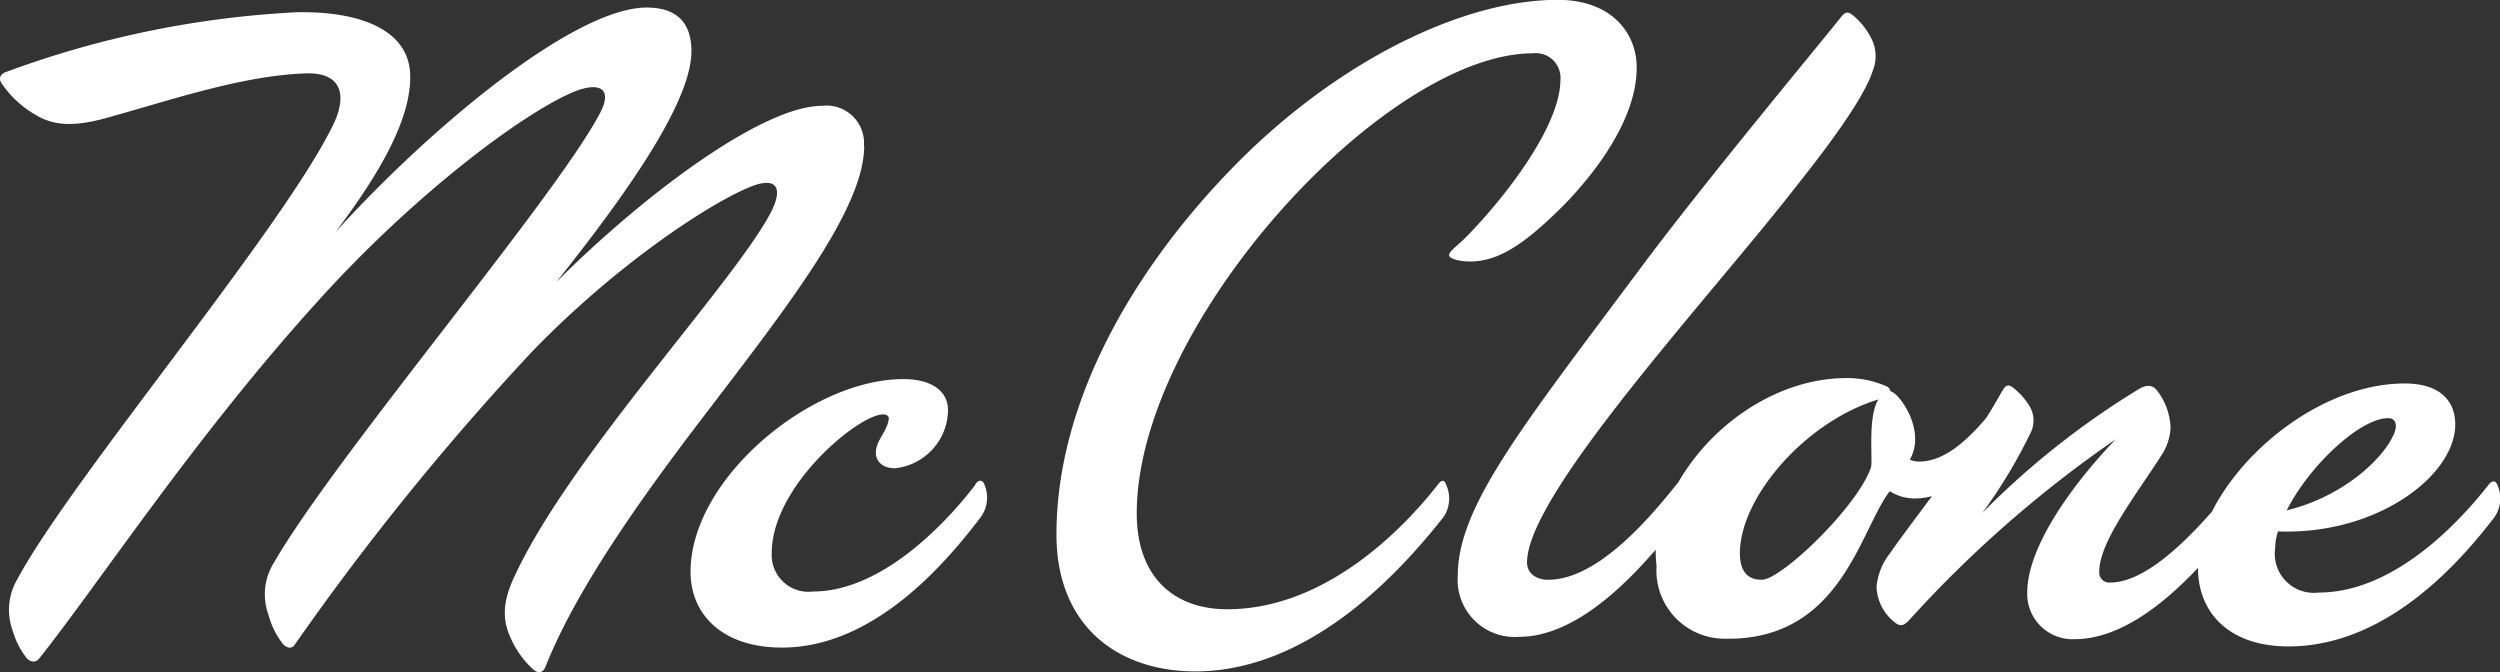 <svg id="Layer_1" data-name="Layer 1" xmlns="http://www.w3.org/2000/svg" viewBox="0 0 172.18 46.3"><rect x="0" y="0" width="172.18" height="46.3" fill="#333333" stroke="none"/><defs><style>.cls-1{fill:#fff;}</style></defs><title>mcclone-made</title><path class="cls-1" d="M235.93,110.46c-.13-.38-.38-.38-.63-.06-1.76,2.26-6.35,7.42-11.69,7.42a2.69,2.69,0,0,1-3-3.08,3.58,3.58,0,0,1,.19-1.13c6.66.25,11.94-3.65,12.2-7.11.12-1.82-1-3.08-3.46-3.08-5.4,0-11,4.29-13.29,8.83-2.09,2.38-4.77,4.88-7,4.88a.69.69,0,0,1-.76-.76c0-2.08,2.64-5.41,4.28-8a3.71,3.71,0,0,0,.63-1.95,4.48,4.48,0,0,0-.88-2.45c-.32-.44-.69-.5-1.26-.19a56.41,56.41,0,0,0-10.82,8.55,35.08,35.08,0,0,0,3.27-5.41,1.92,1.92,0,0,0-.06-2,4.8,4.8,0,0,0-1.07-1.19c-.32-.25-.5-.25-.76.19s-.67,1.19-1.12,1.88c-1.69,2-3.16,3-4.63,3a1.84,1.84,0,0,1-.63-.13c1.16-2-.72-4.6-1.34-4.72a.41.41,0,0,0-.26-.33,6.59,6.59,0,0,0-2.77-.57c-4.69,0-9.26,3.13-11.59,7.21l-.08.08c-2.14,2.7-5.6,6.6-8.87,6.6-.82,0-1.45-.44-1.45-1.2,0-4.72,12.58-18.23,18.55-25.91,3-3.77,4.78-6.41,5.28-8a2.68,2.68,0,0,0-.13-2.2,4.92,4.92,0,0,0-1.26-1.57c-.32-.25-.5-.25-.76.06-1.7,2.14-9.62,11.63-14,17.54-8.17,10.94-12.45,16.29-12.45,21a3.93,3.93,0,0,0,4.21,4.21c3.62,0,7.05-3.26,9.42-6A9.88,9.88,0,0,0,178,116a4.7,4.7,0,0,0,4.71,5c8,.14,9.28-7.46,11.35-10.16a3.23,3.23,0,0,0,1.76.5,4.48,4.48,0,0,0,1.15-.16c-1.16,1.56-2.25,3-2.94,4a4.33,4.33,0,0,0-.88,2.26,3.28,3.28,0,0,0,1.2,2.39c.44.38.69.25,1-.06a81.65,81.65,0,0,1,14.28-12.51c-2.89,3-6.1,7.36-6.1,10.56a3.12,3.12,0,0,0,3.27,3.21c3.13,0,6.17-2.45,8.49-4.91h0c0,3.14,2.2,5.41,6.23,5.41,7,0,12.13-6.23,14.21-8.93A2.28,2.28,0,0,0,235.93,110.46Zm-7.55-4.65c.57,0,.63.5.44,1-.69,1.76-3.52,4.4-7.42,5.35C223,109,226.49,105.81,228.38,105.81Zm-35.62,3.42c-1,2.78-6.19,7.71-7.51,7.71-1.07,0-1.51-.69-1.51-1.82,0-3.83,4.47-9.06,9.54-10.6C192.51,105.75,192.92,108.78,192.76,109.22Z" transform="translate(-63.91 -77.01)"/><path class="cls-1" d="M123.41,87.07a2.58,2.58,0,0,0-2.89-2.77c-4.09,0-12.26,6.1-18.3,12.14,5.47-6.85,9.31-12.64,9.31-15.91,0-1.82-.88-3-3.08-3-4.9,0-14.65,8-21.44,15.47,3.33-4.4,5.22-8,5.15-10.81-.06-3-3.21-4.4-7.73-4.34A67.29,67.29,0,0,0,64.24,82c-.38.19-.44.5-.13.88A7.18,7.18,0,0,0,66.5,85c1.32.75,2.83.69,5,.06,4.09-1.13,9.24-2.9,13.64-3,2.33,0,2.77,1.57,1.57,3.84C83,93.23,68.83,110,65.12,116.87a4.19,4.19,0,0,0-.31,3.65,5.45,5.45,0,0,0,.94,1.82c.31.31.63.31.88,0,4.28-5.41,10.69-15.22,19.11-24.52,6.85-7.61,14.46-13.2,17.8-14.53,1.82-.69,2.58-.06,1.63,1.63C102,90.84,87,108.45,82.79,115.74a4.11,4.11,0,0,0-.38,3.64,5.53,5.53,0,0,0,1,2c.32.31.63.31.82,0a183.46,183.46,0,0,1,16.35-20.18c5.72-5.91,12.07-10.12,15-11.32,1.7-.69,2.33-.06,1.45,1.7-2.45,4.78-13.58,16.53-17.55,24.84-.94,1.89-1.07,3.21-.31,4.72a6.27,6.27,0,0,0,1.44,1.95c.32.31.69.31.88-.19,2.08-5.22,6.41-11.38,10.94-17.29,5.66-7.42,11-14.21,11-18.55" transform="translate(-63.91 -77.01)"/><path class="cls-1" d="M131.08,110.4c-1.57,2.07-6.16,7.35-11.19,7.35a2.53,2.53,0,0,1-2.83-2.64c0-4.65,6-9.56,7.67-9.56.32,0,.44.19.38.38-.12.81-.88,1.44-.88,2.26,0,.57.44,1.07,1.32,1.07a4.07,4.07,0,0,0,3.65-4c0-1.32-1.13-2.14-3.08-2.14-6.35,0-14.65,6.85-14.65,13.27,0,3,2.26,5.22,6.29,5.22,6.6,0,11.63-6.29,13.71-9a2.29,2.29,0,0,0,.25-2.2c-.13-.38-.38-.38-.63-.06" transform="translate(-63.91 -77.01)"/><path class="cls-1" d="M171.19,77c-6.85,0-15.72,4.59-22.64,11.82-6.66,6.92-11.88,15.91-11.88,25,0,6.35,4.28,9.43,9.56,9.43,8.42,0,14.84-7.8,17.1-10.63a2.28,2.28,0,0,0,.19-2.2c-.12-.38-.31-.38-.56-.06-2.45,3.14-7.8,8.61-14.53,8.61-3.71,0-6.23-2.26-6.23-6.6,0-13.08,17.1-31.69,27.29-31.69a1.7,1.7,0,0,1,1.89,1.82c0,3.14-3.71,8-6.48,10.82-.56.57-1.19,1-1.19,1.26s.75.44,1.45.44c2,0,3.83-1.26,6.47-3.9,2.45-2.52,5-6.1,5-9.43C176.66,79.4,175,77,171.19,77Z" transform="translate(-63.91 -77.01)"/></svg>